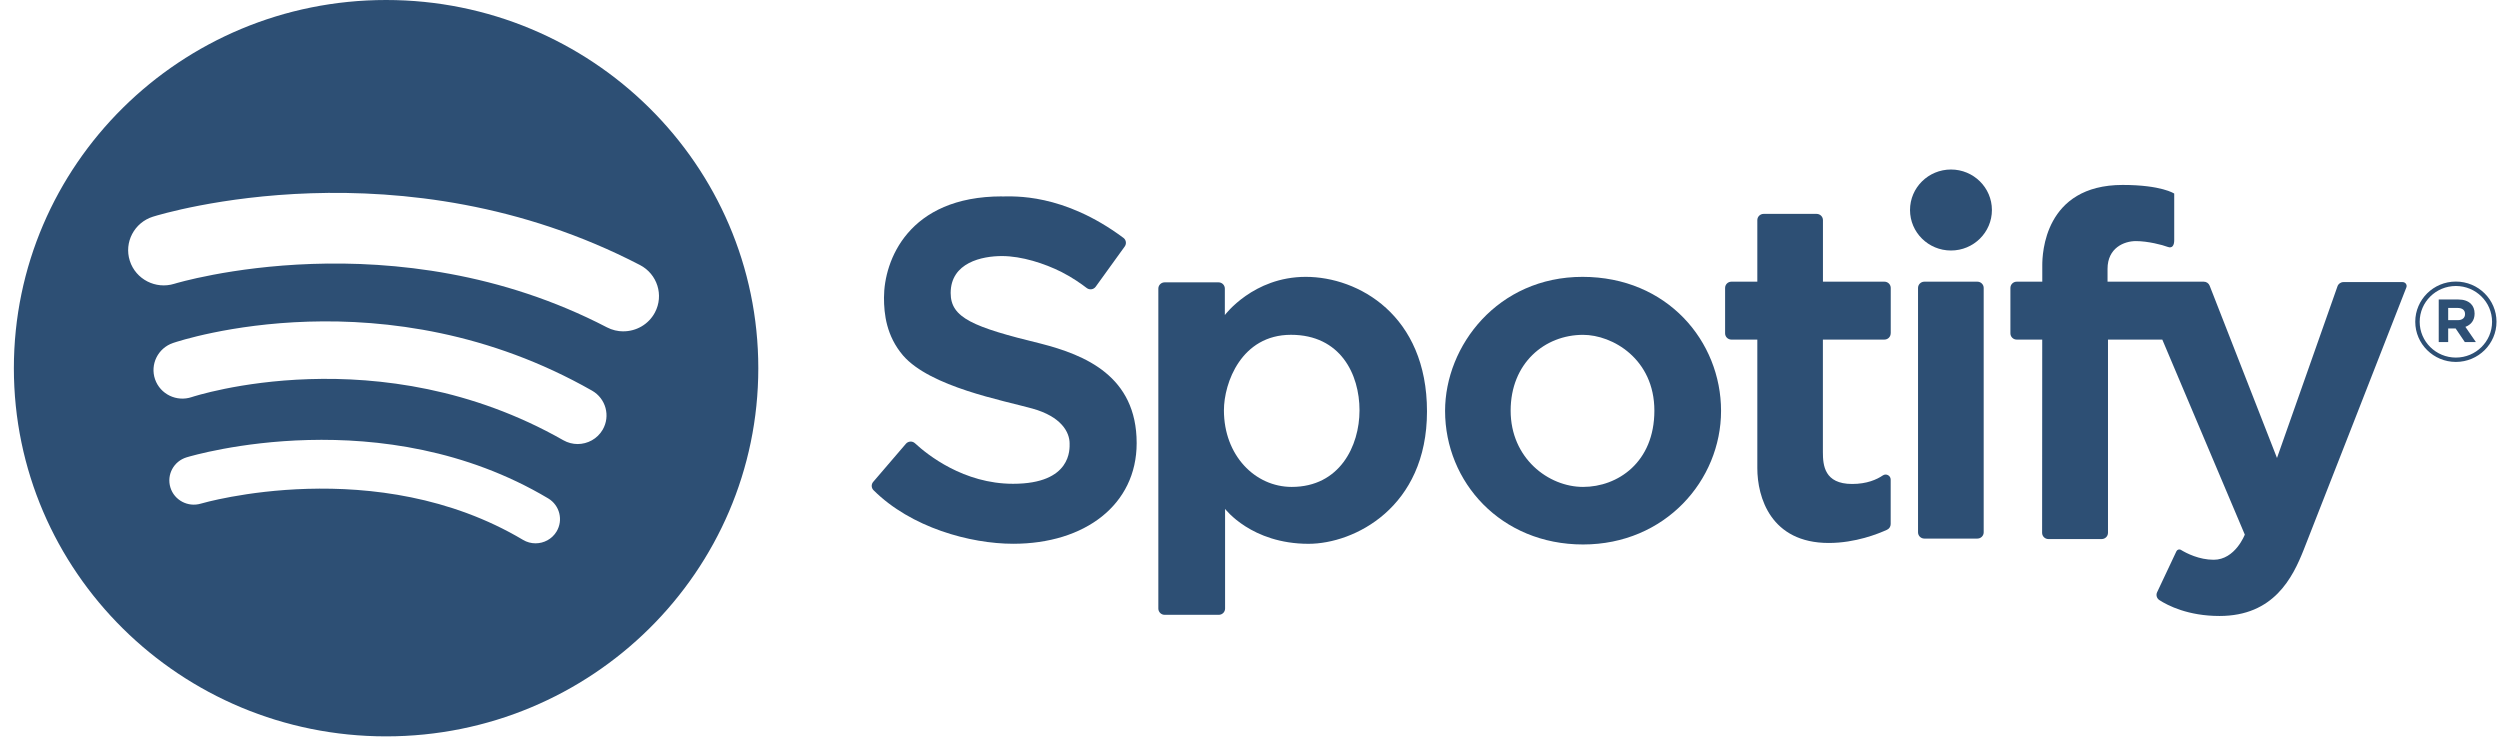 <svg width="128" height="38" viewBox="0 0 128 38" fill="none" xmlns="http://www.w3.org/2000/svg">
<g clip-path="url(#clip0_127_283)">
<path d="M51.298 10.059C51.881 10.059 54.425 9.872 57.521 12.18C57.66 12.284 57.687 12.479 57.587 12.619L56.1 14.679C55.993 14.828 55.786 14.857 55.641 14.747C55.368 14.537 54.901 14.206 54.355 13.929C53.476 13.486 52.309 13.11 51.3 13.11C50.292 13.11 48.674 13.436 48.674 15.005C48.674 16.268 49.803 16.744 53.285 17.592C55.552 18.175 58.197 19.252 58.197 22.687C58.197 25.848 55.541 27.841 51.878 27.841C49.671 27.841 46.643 27.012 44.722 25.096C44.606 24.979 44.602 24.792 44.711 24.669L46.382 22.721C46.5 22.584 46.712 22.57 46.846 22.694C47.481 23.282 49.338 24.77 51.869 24.77C54.885 24.77 54.764 22.973 54.764 22.705C54.764 22.133 54.346 21.332 52.857 20.918C51.368 20.503 47.636 19.812 46.238 18.203C45.38 17.196 45.26 16.079 45.26 15.24C45.26 13.344 46.498 10.055 51.3 10.055L51.298 10.059Z" fill="#2D4F74"/>
<path d="M66.853 14.175C64.165 14.175 62.712 16.131 62.712 16.131V14.776C62.712 14.6 62.569 14.456 62.389 14.456H59.631C59.453 14.456 59.307 14.598 59.307 14.776V31.159C59.307 31.335 59.451 31.479 59.631 31.479H62.401C62.578 31.479 62.724 31.337 62.724 31.159V26.055C62.724 26.055 64.071 27.843 66.998 27.843C69.32 27.843 73.062 25.999 73.062 21.064C73.062 16.129 69.543 14.175 66.855 14.175H66.853ZM66.136 24.93C64.258 24.93 62.665 23.316 62.665 21.008C62.665 19.601 63.557 17.142 66.097 17.142C68.637 17.142 69.607 19.168 69.607 21.008C69.607 22.847 68.582 24.93 66.136 24.93Z" fill="#2D4F74"/>
<path d="M81.026 14.175C76.683 14.175 73.988 17.707 73.988 21.037C73.988 24.687 76.851 27.877 81.053 27.877C85.255 27.877 88.118 24.594 88.118 21.037C88.118 17.48 85.368 14.175 81.023 14.175H81.026ZM81.053 24.93C79.28 24.93 77.345 23.462 77.345 21.026C77.345 18.59 79.091 17.144 81.053 17.144C82.56 17.144 84.704 18.378 84.704 21.026C84.704 23.673 82.826 24.93 81.053 24.93Z" fill="#2D4F74"/>
<path d="M96.806 17.068V14.742C96.806 14.566 96.662 14.422 96.482 14.422H93.335V11.271C93.335 11.095 93.191 10.951 93.011 10.951H90.298C90.121 10.951 89.975 11.093 89.975 11.271V14.422H88.648C88.471 14.422 88.325 14.564 88.325 14.742V17.068C88.325 17.243 88.468 17.387 88.648 17.387H89.975V23.973C89.975 25.454 90.658 27.8 93.635 27.8C95.005 27.8 96.175 27.325 96.617 27.123C96.731 27.071 96.803 26.958 96.803 26.832V24.554C96.803 24.349 96.571 24.225 96.4 24.342C96.089 24.554 95.581 24.779 94.83 24.779C93.407 24.779 93.332 23.822 93.332 23.147V17.387H96.48C96.658 17.387 96.803 17.246 96.803 17.068H96.806Z" fill="#2D4F74"/>
<path d="M99.89 12.826C101.047 12.826 101.986 11.898 101.986 10.753C101.986 9.607 101.047 8.679 99.89 8.679C98.732 8.679 97.793 9.607 97.793 10.753C97.793 11.898 98.732 12.826 99.89 12.826Z" fill="#2D4F74"/>
<path d="M101.242 14.422H98.526C98.348 14.422 98.203 14.566 98.203 14.742V27.255C98.203 27.432 98.348 27.575 98.526 27.575H101.242C101.42 27.575 101.565 27.432 101.565 27.255V14.742C101.565 14.566 101.42 14.422 101.242 14.422Z" fill="#2D4F74"/>
<path d="M104.565 17.387H103.256C103.078 17.387 102.933 17.246 102.933 17.068V14.742C102.933 14.566 103.076 14.422 103.256 14.422H104.565V13.578C104.565 13.015 104.66 9.469 108.68 9.469C110.671 9.469 111.32 9.911 111.32 9.911V12.302C111.32 12.54 111.234 12.738 110.979 12.639C110.724 12.54 109.968 12.344 109.358 12.344C108.748 12.344 107.906 12.696 107.906 13.765V14.422H112.834C112.968 14.422 113.086 14.504 113.134 14.627L116.582 23.448L119.68 14.657C119.726 14.528 119.848 14.443 119.985 14.443H123.014C123.158 14.443 123.258 14.585 123.206 14.715C122.496 16.534 118.469 26.839 117.95 28.147C117.381 29.583 116.414 31.538 113.639 31.538C112.03 31.538 110.992 31.004 110.56 30.725C110.426 30.637 110.375 30.466 110.444 30.322L111.432 28.226C111.473 28.138 111.582 28.104 111.666 28.156C111.948 28.327 112.592 28.66 113.341 28.66C114.443 28.66 114.934 27.372 114.934 27.372L110.71 17.387H107.929V27.28C107.929 27.456 107.785 27.6 107.605 27.6H104.879C104.701 27.6 104.556 27.456 104.556 27.28L104.562 17.387H104.565Z" fill="#2D4F74"/>
<path d="M124.863 15.334H125.869C126.149 15.334 126.365 15.413 126.51 15.555C126.633 15.676 126.699 15.848 126.699 16.052V16.059C126.699 16.41 126.508 16.631 126.228 16.735L126.765 17.514H126.199L125.728 16.816H125.347V17.514H124.863V15.334ZM125.839 16.392C126.076 16.392 126.21 16.269 126.21 16.084V16.077C126.21 15.872 126.064 15.767 125.83 15.767H125.347V16.392H125.839Z" fill="#2D4F74"/>
<path d="M125.741 18.531C124.594 18.531 123.661 17.608 123.661 16.473C123.661 15.339 124.594 14.416 125.741 14.416C126.888 14.416 127.821 15.339 127.821 16.473C127.821 17.608 126.888 18.531 125.741 18.531ZM125.741 14.643C124.719 14.643 123.888 15.465 123.888 16.476C123.888 17.486 124.719 18.308 125.741 18.308C126.763 18.308 127.594 17.486 127.594 16.476C127.594 15.465 126.763 14.643 125.741 14.643Z" fill="#2D4F74"/>
<path fill-rule="evenodd" clip-rule="evenodd" d="M38.825 18.851C38.825 29.262 30.293 37.702 19.768 37.702C9.243 37.702 0.71 29.262 0.71 18.851C0.71 8.44 9.243 0 19.768 0C30.293 0 38.825 8.44 38.825 18.851ZM26.776 27.64C26.978 27.762 27.201 27.818 27.42 27.818C27.845 27.818 28.26 27.604 28.494 27.217C28.849 26.632 28.658 25.871 28.066 25.517C19.586 20.472 9.96 23.293 9.555 23.415C8.895 23.615 8.524 24.304 8.724 24.959C8.924 25.614 9.626 25.983 10.286 25.785C10.374 25.758 19.271 23.176 26.776 27.64ZM29.574 22.735C29.324 22.734 29.072 22.671 28.84 22.539C19.413 17.176 9.915 20.299 9.819 20.33C9.045 20.591 8.205 20.186 7.939 19.421C7.675 18.655 8.087 17.824 8.858 17.561C9.298 17.412 19.733 13.983 30.313 20.001C31.02 20.404 31.264 21.298 30.857 22.001C30.584 22.471 30.086 22.734 29.574 22.735ZM31.073 16.759C31.341 16.899 31.633 16.966 31.917 16.966V16.964C32.573 16.964 33.206 16.613 33.531 16.001C34 15.12 33.656 14.031 32.766 13.569C20.569 7.234 8.349 10.933 7.834 11.093C6.876 11.392 6.343 12.405 6.646 13.353C6.949 14.301 7.973 14.828 8.931 14.528L8.931 14.528C9.047 14.493 20.207 11.114 31.073 16.759Z" fill="#2D4F74"/>
</g>
<defs>
<clipPath id="clip0_127_283">
<rect width="127.109" height="37.702" fill="white" transform="translate(0.71)"/>
</clipPath>
</defs>
</svg>
